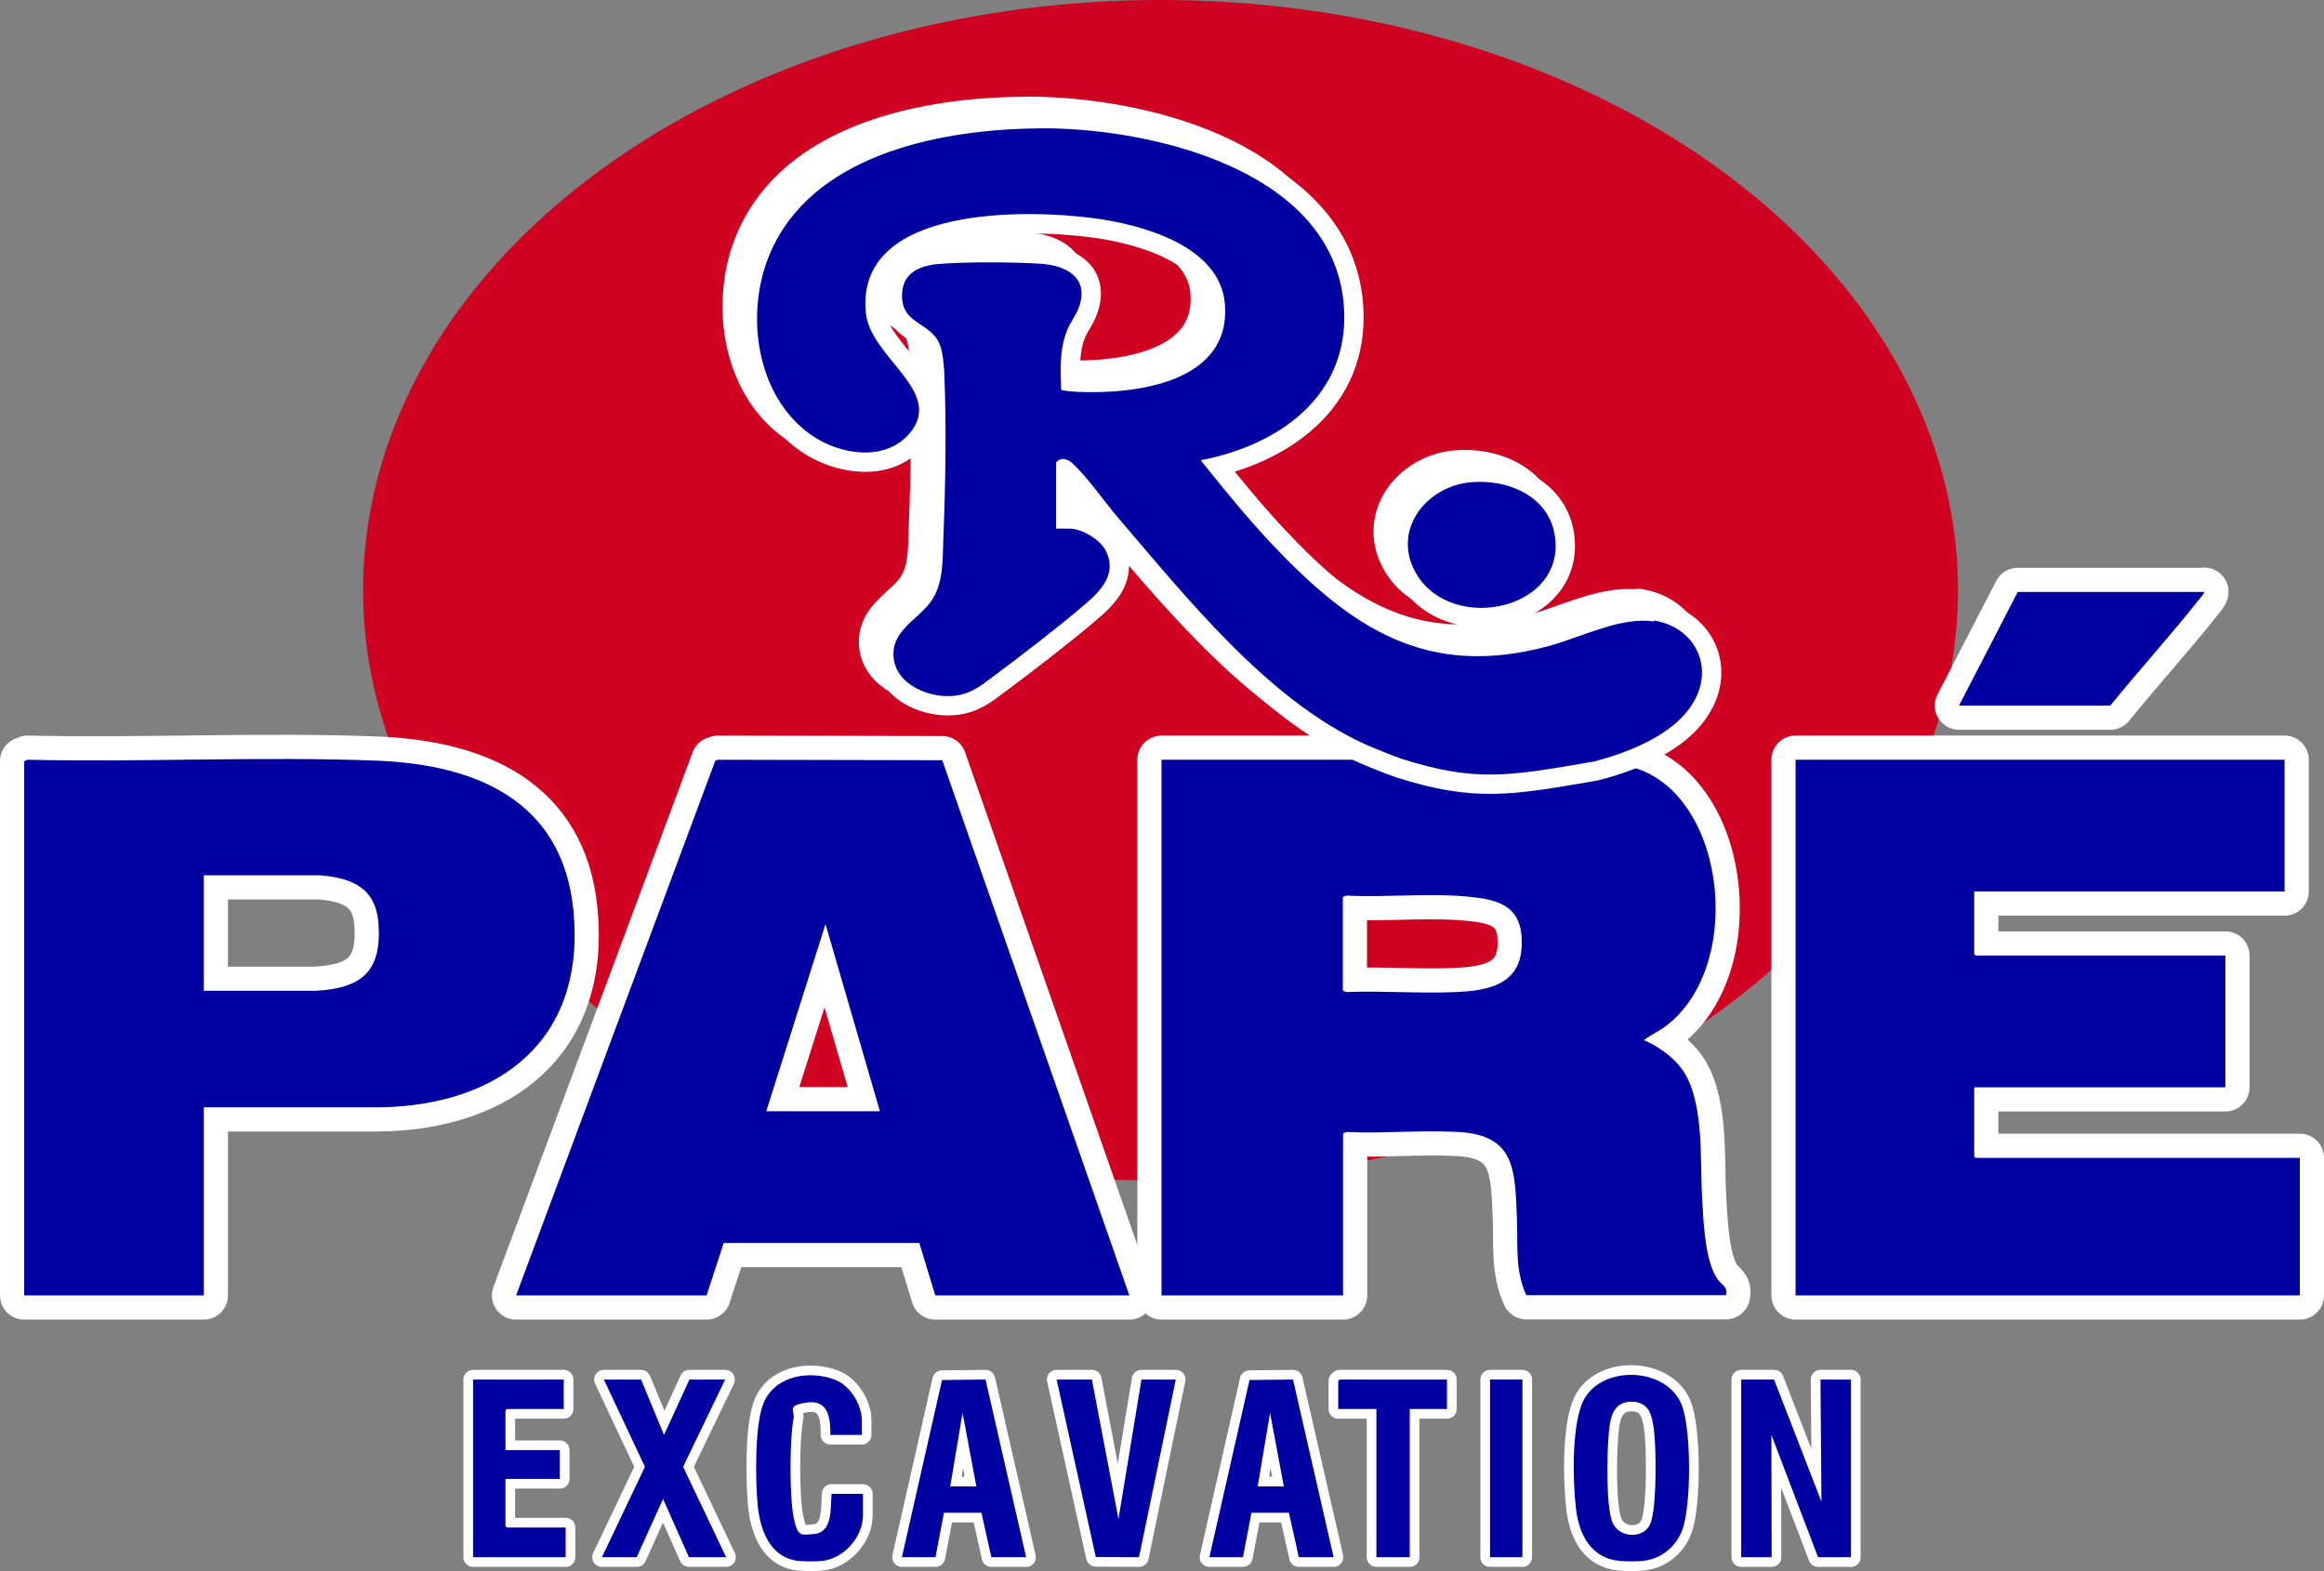 <?xml version="1.0" encoding="UTF-8"?>
<svg id="Calque_1" xmlns="http://www.w3.org/2000/svg" version="1.1" viewBox="0 0 961.4 649.9">
  <rect x="0" y="0" width="961.4" height="649.9" fill="#808080" stroke="none"/>
  <!-- Generator: Adobe Illustrator 29.6.0, SVG Export Plug-In . SVG Version: 2.1.1 Build 207)  -->
  <ellipse cx="480.1" cy="244.2" rx="329.9" ry="244.2" fill="#cf0221"/>
  <g>
    <path d="M680,645.7c-2.4.3-7.8.3-10.3,0-11.5-1.2-16.4-10.8-17.7-21.2-1.4-11.2-2.1-36.8,3.7-46.3,8.3-13.6,33.9-12.4,40,3,4,10.1,4,41.4.3,51.6-2.5,6.9-8.7,12.1-16.1,12.9ZM674,579.9c-7.7.6-8.1,8.6-8.6,14.7-.6,8-1,27.8,1.5,34.8,2.3,6.6,12.1,7.5,15.4,1.8,3-5.1,2.7-26.5,2.4-33.1-.2-4.1-.6-11.6-2.8-14.9-1.7-2.6-4.9-3.6-7.9-3.3Z" fill="none" stroke="#fff" stroke-linecap="round" stroke-linejoin="round" stroke-width="8"/>
    <path d="M330,645.7c-11.8-1.5-15.7-13.3-16.6-23.5-.9-9.9-1.3-33.6,2.7-42.3,5-11,19-13.1,29.4-9.1,6.2,2.4,11,10.2,11,16.7v6.1h-13c.1-6.9-.8-14.6-9.6-13.4s-5,3.4-5.6,6.6c-1.7,8.6-1.7,32.3,0,40.8s3.1,7.4,8.4,7c7.9-.6,6.8-10.9,7.3-16.6h13v8.9c0,8.9-7.8,17.7-16.6,18.8-2.2.3-8.1.3-10.3,0Z" fill="none" stroke="#fff" stroke-linecap="round" stroke-linejoin="round" stroke-width="8"/>
    <polygon points="733.9 570.7 753.5 621.2 753.1 570.7 765.7 570.7 765.7 644.2 752.1 644.2 732.8 593.6 732.9 644.2 720.3 644.2 720.3 570.7 733.9 570.7" fill="none" stroke="#fff" stroke-linecap="round" stroke-linejoin="round" stroke-width="8"/>
    <path d="M500.3,644.2l16.6-73.3,18-.2,16.8,73.5h-14.4l-4.1-18.4h-15.5s-3.5,18.4-3.5,18.4h-13.8ZM531.1,614.9l-5.7-30.4-5.1,30.4h10.9Z" fill="none" stroke="#fff" stroke-linecap="round" stroke-linejoin="round" stroke-width="8"/>
    <path d="M373.1,644.2l16.6-73.3,18-.2,16.8,73.5h-14.4l-4.1-18.4h-15.5s-3.5,18.4-3.5,18.4h-13.8ZM403.9,614.9l-5.7-30.4-5.1,30.4h10.9Z" fill="none" stroke="#fff" stroke-linecap="round" stroke-linejoin="round" stroke-width="8"/>
    <polygon points="265.2 570.7 274.7 593.6 285.2 570.7 300 570.7 282.6 606.8 300.4 644.2 285 644.2 274.3 620.1 263.4 644.2 249 644.2 266.8 606.8 249.8 570.7 265.2 570.7" fill="none" stroke="#fff" stroke-linecap="round" stroke-linejoin="round" stroke-width="8"/>
    <polygon points="451.7 570.7 462.7 628.4 472.2 570.7 486.4 570.7 471.2 644.2 453.3 644.1 437.1 570.7 451.7 570.7" fill="none" stroke="#fff" stroke-linecap="round" stroke-linejoin="round" stroke-width="8"/>
    <polygon points="233.2 570.7 233.2 582.9 209.7 582.9 209.1 583.5 209.1 599.9 231.6 599.9 231.6 611.8 209.1 611.8 209.1 631.3 209.7 631.9 234 631.9 234 644.2 195.7 644.2 195.7 570.7 233.2 570.7" fill="none" stroke="#fff" stroke-linecap="round" stroke-linejoin="round" stroke-width="8"/>
    <polygon points="598.6 570.7 598.6 582.9 583.2 582.9 583.2 644.2 569.4 644.2 569.4 582.9 553.6 582.9 553.6 571.3 554.2 570.7 598.6 570.7" fill="none" stroke="#fff" stroke-linecap="round" stroke-linejoin="round" stroke-width="8"/>
    <rect x="616.4" y="570.7" width="13.4" height="73.5" fill="none" stroke="#fff" stroke-linecap="round" stroke-linejoin="round" stroke-width="8"/>
  </g>
  <g>
    <path d="M680,645.7c-2.4.3-7.8.3-10.3,0-11.5-1.2-16.4-10.8-17.7-21.2-1.4-11.2-2.1-36.8,3.7-46.3,8.3-13.6,33.9-12.4,40,3,4,10.1,4,41.4.3,51.6-2.5,6.9-8.7,12.1-16.1,12.9ZM674,579.9c-7.7.6-8.1,8.6-8.6,14.7-.6,8-1,27.8,1.5,34.8,2.3,6.6,12.1,7.5,15.4,1.8,3-5.1,2.7-26.5,2.4-33.1-.2-4.1-.6-11.6-2.8-14.9-1.7-2.6-4.9-3.6-7.9-3.3Z" fill="#0100a1"/>
    <path d="M330,645.7c-11.8-1.5-15.7-13.3-16.6-23.5-.9-9.9-1.3-33.6,2.7-42.3,5-11,19-13.1,29.4-9.1,6.2,2.4,11,10.2,11,16.7v6.1h-13c.1-6.9-.8-14.6-9.6-13.4s-5,3.4-5.6,6.6c-1.7,8.6-1.7,32.3,0,40.8s3.1,7.4,8.4,7c7.9-.6,6.8-10.9,7.3-16.6h13v8.9c0,8.9-7.8,17.7-16.6,18.8-2.2.3-8.1.3-10.3,0Z" fill="#0100a1"/>
    <polygon points="733.9 570.7 753.5 621.2 753.1 570.7 765.7 570.7 765.7 644.2 752.1 644.2 732.8 593.6 732.9 644.2 720.3 644.2 720.3 570.7 733.9 570.7" fill="#0100a1"/>
    <path d="M500.3,644.2l16.6-73.3,18-.2,16.8,73.5h-14.4l-4.1-18.4h-15.5s-3.5,18.4-3.5,18.4h-13.8ZM531.1,614.9l-5.7-30.4-5.1,30.4h10.9Z" fill="#0100a1"/>
    <path d="M373.1,644.2l16.6-73.3,18-.2,16.8,73.5h-14.4l-4.1-18.4h-15.5s-3.5,18.4-3.5,18.4h-13.8ZM403.9,614.9l-5.7-30.4-5.1,30.4h10.9Z" fill="#0100a1"/>
    <polygon points="265.2 570.7 274.7 593.6 285.2 570.7 300 570.7 282.6 606.8 300.4 644.2 285 644.2 274.3 620.1 263.4 644.2 249 644.2 266.8 606.8 249.8 570.7 265.2 570.7" fill="#0100a1"/>
    <polygon points="451.7 570.7 462.7 628.4 472.2 570.7 486.4 570.7 471.2 644.2 453.3 644.1 437.1 570.7 451.7 570.7" fill="#0100a1"/>
    <polygon points="233.2 570.7 233.2 582.9 209.7 582.9 209.1 583.5 209.1 599.9 231.6 599.9 231.6 611.8 209.1 611.8 209.1 631.3 209.7 631.9 234 631.9 234 644.2 195.7 644.2 195.7 570.7 233.2 570.7" fill="#0100a1"/>
    <polygon points="598.6 570.7 598.6 582.9 583.2 582.9 583.2 644.2 569.4 644.2 569.4 582.9 553.6 582.9 553.6 571.3 554.2 570.7 598.6 570.7" fill="#0100a1"/>
    <rect x="616.4" y="570.7" width="13.4" height="73.5" fill="#0100a1"/>
  </g>
  <path d="M611.4,371.3c-17.6-2.4-36.7,0-54.5-.9l-1.4.6v38.7l1.4.6c15-.6,30.5.7,45.5,0,13.2-.6,26.3-3,27.1-18.8.7-13.6-5.3-18.6-18.1-20.3Z" fill="none"/>
  <g>
    <polygon points="945.1 314.3 945.1 368.8 816.7 368.8 816.7 394.7 817.3 395.3 920.6 395.3 920.6 449.8 816.7 449.8 816.7 478.4 817.3 479 951.4 479 951.4 535.9 742.8 535.9 742.8 314.3 945.1 314.3" fill="none" stroke="#fff" stroke-linecap="round" stroke-linejoin="round" stroke-width="20"/>
    <path d="M467.1,535.9h-80.2l-6.6-21.7h-80.9c0,0-7.1,21.7-7.1,21.7h-78.8l82.4-221.2,1.2-.4,92.7.2,77.4,221.4ZM364,459.7l-22.5-77.4-24.5,77.4h47Z" fill="none" stroke="#fff" stroke-linecap="round" stroke-linejoin="round" stroke-width="20"/>
    <path d="M84.3,458.1v77.8H10v-221l1.4-.6c48.1,1.1,97-1.5,145,.4,40.7,1.7,76.3,16.6,80.8,61.8,5.3,53.3-30.1,80.9-80.4,81.6h-72.5ZM84.3,409.9h46c18.9-1,27.6-7.6,26.3-27.5-1-15-10.7-19.2-24.3-20.3h-48v47.8Z" fill="none" stroke="#fff" stroke-linecap="round" stroke-linejoin="round" stroke-width="20"/>
    <path d="M911.9,244.8c.3.3-1.7,2.6-2,3-11.9,15-24.8,29.2-36.9,44.1h-62.6l24.3-47h77.2Z" fill="none" stroke="#fff" stroke-linecap="round" stroke-linejoin="round" stroke-width="20"/>
    <path d="M579.5,314.3h-99v221.6h75.1v-67l1.4-.6c15.3.7,31.4-.9,46.6,0,23.3,1.4,23.1,15.9,23.9,35.3.5,11-.9,21.8,3.9,32.2h82.6c.8-3.5-1.6-4.1-3.3-6.4-5.5-7.2-6.1-25.4-6.6-34.5-.9-15.7,1.2-41.3-9.3-53.9-3.7-4.5-9.4-8.5-14.8-10.7,2.8-2.1,6.2-3.6,9.1-5.8,33.8-25.5,24.5-99.7-16.4-107.7-4.2-1.1-8.5-1.2-14.4-1.3s-78.8-1.4-78.8-1.4ZM629.5,391.6c-.8,15.8-13.9,18.2-27.1,18.8-15,.7-30.4-.6-45.5,0l-1.4-.6v-38.7l1.4-.6c17.8.9,36.9-1.5,54.5.9,12.8,1.7,18.7,6.7,18.1,20.3Z" fill="none" stroke="#fff" stroke-linecap="round" stroke-linejoin="round" stroke-width="20"/>
  </g>
  <g>
    <polygon points="945.1 314.3 945.1 368.8 816.7 368.8 816.7 394.7 817.3 395.3 920.6 395.3 920.6 449.8 816.7 449.8 816.7 478.4 817.3 479 951.4 479 951.4 535.9 742.8 535.9 742.8 314.3 945.1 314.3" fill="#0100a1"/>
    <path d="M467.1,535.9h-80.2l-6.6-21.7h-80.9c0,0-7.1,21.7-7.1,21.7h-78.8l82.4-221.2,1.2-.4,92.7.2,77.4,221.4ZM364,459.7l-22.5-77.4-24.5,77.4h47Z" fill="#0100a1"/>
    <path d="M84.3,458.1v77.8H10v-221l1.4-.6c48.1,1.1,97-1.5,145,.4,40.7,1.7,76.3,16.6,80.8,61.8,5.3,53.3-30.1,80.9-80.4,81.6h-72.5ZM84.3,409.9h46c18.9-1,27.6-7.6,26.3-27.5-1-15-10.7-19.2-24.3-20.3h-48v47.8Z" fill="#0100a1"/>
    <path d="M911.9,244.8c.3.3-1.7,2.6-2,3-11.9,15-24.8,29.2-36.9,44.1h-62.6l24.3-47h77.2Z" fill="#0100a1"/>
    <path d="M579.5,314.3h-99v221.6h75.1v-67l1.4-.6c15.3.7,31.4-.9,46.6,0,23.3,1.4,23.1,15.9,23.9,35.3.5,11-.9,21.8,3.9,32.2h82.6c.8-3.5-1.6-4.1-3.3-6.4-5.5-7.2-6.1-25.4-6.6-34.5-.9-15.7,1.2-41.3-9.3-53.9-3.7-4.5-9.4-8.5-14.8-10.7,2.8-2.1,6.2-3.6,9.1-5.8,33.8-25.5,24.5-99.7-16.4-107.7-4.2-1.1-8.5-1.2-14.4-1.3s-78.8-1.4-78.8-1.4ZM629.5,391.6c-.8,15.8-13.9,18.2-27.1,18.8-15,.7-30.4-.6-45.5,0l-1.4-.6v-38.7l1.4-.6c17.8.9,36.9-1.5,54.5.9,12.8,1.7,18.7,6.7,18.1,20.3Z" fill="#0100a1"/>
  </g>
  <g>
    <path d="M602.2,194.3c14.9-1.4,31.9,5.4,34.7,21.5,5.5,31.1-42,41.4-57,16.7-10.7-17.7,3.3-36.3,22.2-38.2Z" fill="#fff" stroke="#fff" stroke-linecap="round" stroke-linejoin="round" stroke-width="16"/>
    <path d="M677.8,252c-13.2-2.1-29.9,6.4-42.8,10-50.9,14-82.2-7.1-115.6-42.5-10.2-10.9-19.7-22.6-29-34.2,32.3-6.2,61.4-26.5,59.3-62.8-3.2-54.8-73.2-72.8-117.7-74.4-4.2-.2-8.8-.1-13,0-38.9,1-89.6,11.6-106.7,51.5-10.6,24.6-6,59.1,16.9,75.2,11.5,8.1,30.3,11.4,40.6-.4,15.1-17.4-16-31.3-17.9-50-4.5-44.5,66.1-43,94.5-39.2,19.6,2.6,51.9,11.3,54,35.3,2.8,32.7-36.9,37.6-61,36.5-.9,0-6.5-.5-6.7-.8-.4-8.3-.7-17,2.5-24.8,1.2-3,3.5-5.9,4.6-8.8,4.9-12.6-4.6-17.9-15.8-18.6-11.6-.7-29.1-.8-40.7,0-7.9.5-15.8,2.9-16.4,12-.9,13.5,12,11.7,15.7,21.8,1.1,3.1,1.5,7.3,1.7,10.6,1,22.5.5,48.3-.4,70.7-.3,8,0,16.5-4.4,23.6-4.5,7.3-15,11.8-16.1,21-1.5,13,13.1,20,24.3,19.1,7.2-.5,11.7-4.1,17.1-8.2,12.2-9.1,25.9-19.6,37.4-29.4,7-5.9,14-13.1,8.7-22.9-2.3-4.3-9.8-8.7-14.6-8.7h-5.7v-27.4c2-2.4,4.9-1.4,6.9.5,6.1,5.7,12.9,15.5,18.5,22.1,28.3,33,61.9,75.4,102,93.8,3.8,1.7,11.7,4.9,15.5,6.2,30.7,9.8,44.5,7.2,79.7,1.1,9.3-2.4,20.3-6.3,29.1-12.3,4.7-3.2,8.8-7,11.6-11.6,9.3-14.9,1.1-31.7-16-34.4Z" fill="#fff" stroke="#fff" stroke-linecap="round" stroke-linejoin="round" stroke-width="16"/>
  </g>
  <g>
    <path d="M608.4,199.5c14.9-1.4,31.9,5.4,34.7,21.5,5.5,31.1-42,41.4-57,16.7-10.7-17.7,3.3-36.3,22.2-38.2Z" fill="#fff" stroke="#fff" stroke-linecap="round" stroke-linejoin="round" stroke-width="16"/>
    <path d="M684.1,257.1c-13.2-2.1-29.9,6.4-42.8,10-50.9,14-82.2-7.1-115.6-42.5-10.2-10.9-19.7-22.6-29-34.2,32.3-6.2,61.4-26.5,59.3-62.8-3.2-54.8-73.2-72.8-117.7-74.4-4.2-.2-8.8-.1-13,0-38.9,1-89.6,11.6-106.7,51.5-10.6,24.6-6,59.1,16.9,75.2,11.5,8.1,30.3,11.4,40.6-.4,15.1-17.4-16-31.3-17.9-50-4.5-44.5,66.1-43,94.5-39.2,19.6,2.6,51.9,11.3,54,35.3,2.8,32.7-36.9,37.6-61,36.5-.9,0-6.5-.5-6.7-.8-.4-8.3-.7-17,2.5-24.8,1.2-3,3.5-5.9,4.6-8.8,4.9-12.6-4.6-17.9-15.8-18.6-11.6-.7-29.1-.8-40.7,0-7.9.5-15.8,2.9-16.4,12-.9,13.5,12,11.7,15.7,21.8,1.1,3.1,1.5,7.3,1.7,10.6,1,22.5.5,48.3-.4,70.7-.3,8,0,16.5-4.4,23.6-4.5,7.3-15,11.8-16.1,21-1.5,13,13.1,20,24.3,19.1,7.2-.5,11.7-4.1,17.1-8.2,12.2-9.1,25.9-19.6,37.4-29.4,7-5.9,14-13.1,8.7-22.9-2.3-4.3-9.8-8.7-14.6-8.7h-5.7v-27.4c2-2.4,4.9-1.4,6.9.5,6.1,5.7,12.9,15.5,18.5,22.1,28.3,33,61.9,75.4,102,93.8,3.8,1.7,11.7,4.9,15.5,6.2,30.7,9.8,44.5,7.2,79.7,1.1,9.3-2.4,20.3-6.3,29.1-12.3,4.7-3.2,8.8-7,11.6-11.6,9.3-14.9,1.1-31.7-16-34.4Z" fill="#fff" stroke="#fff" stroke-linecap="round" stroke-linejoin="round" stroke-width="16"/>
  </g>
  <g>
    <path d="M608.4,199.5c14.9-1.4,31.9,5.4,34.7,21.5,5.5,31.1-42,41.4-57,16.7-10.7-17.7,3.3-36.3,22.2-38.2Z" fill="#0100a1"/>
    <path d="M684.1,257.1c-13.2-2.1-29.9,6.4-42.8,10-50.9,14-82.2-7.1-115.6-42.5-10.2-10.9-19.7-22.6-29-34.2,32.3-6.2,61.4-26.5,59.3-62.8-3.2-54.8-73.2-72.8-117.7-74.4-4.2-.2-8.8-.1-13,0-38.9,1-89.6,11.6-106.7,51.5-10.6,24.6-6,59.1,16.9,75.2,11.5,8.1,30.3,11.4,40.6-.4,15.1-17.4-16-31.3-17.9-50-4.5-44.5,66.1-43,94.5-39.2,19.6,2.6,51.9,11.3,54,35.3,2.8,32.7-36.9,37.6-61,36.5-.9,0-6.5-.5-6.7-.8-.4-8.3-.7-17,2.5-24.8,1.2-3,3.5-5.9,4.6-8.8,4.9-12.6-4.6-17.9-15.8-18.6-11.6-.7-29.1-.8-40.7,0-7.9.5-15.8,2.9-16.4,12-.9,13.5,12,11.7,15.7,21.8,1.1,3.1,1.5,7.3,1.7,10.6,1,22.5.5,48.3-.4,70.7-.3,8,0,16.5-4.4,23.6-4.5,7.3-15,11.8-16.1,21-1.5,13,13.1,20,24.3,19.1,7.2-.5,11.7-4.1,17.1-8.2,12.2-9.1,25.9-19.6,37.4-29.4,7-5.9,14-13.1,8.7-22.9-2.3-4.3-9.8-8.7-14.6-8.7h-5.7v-27.4c2-2.4,4.9-1.4,6.9.5,6.1,5.7,12.9,15.5,18.5,22.1,28.3,33,61.9,75.4,102,93.8,3.8,1.7,11.7,4.9,15.5,6.2,30.7,9.8,44.5,7.2,79.7,1.1,9.3-2.4,20.3-6.3,29.1-12.3,4.7-3.2,8.8-7,11.6-11.6,9.3-14.9,1.1-31.7-16-34.4Z" fill="#0100a1"/>
  </g>
</svg>